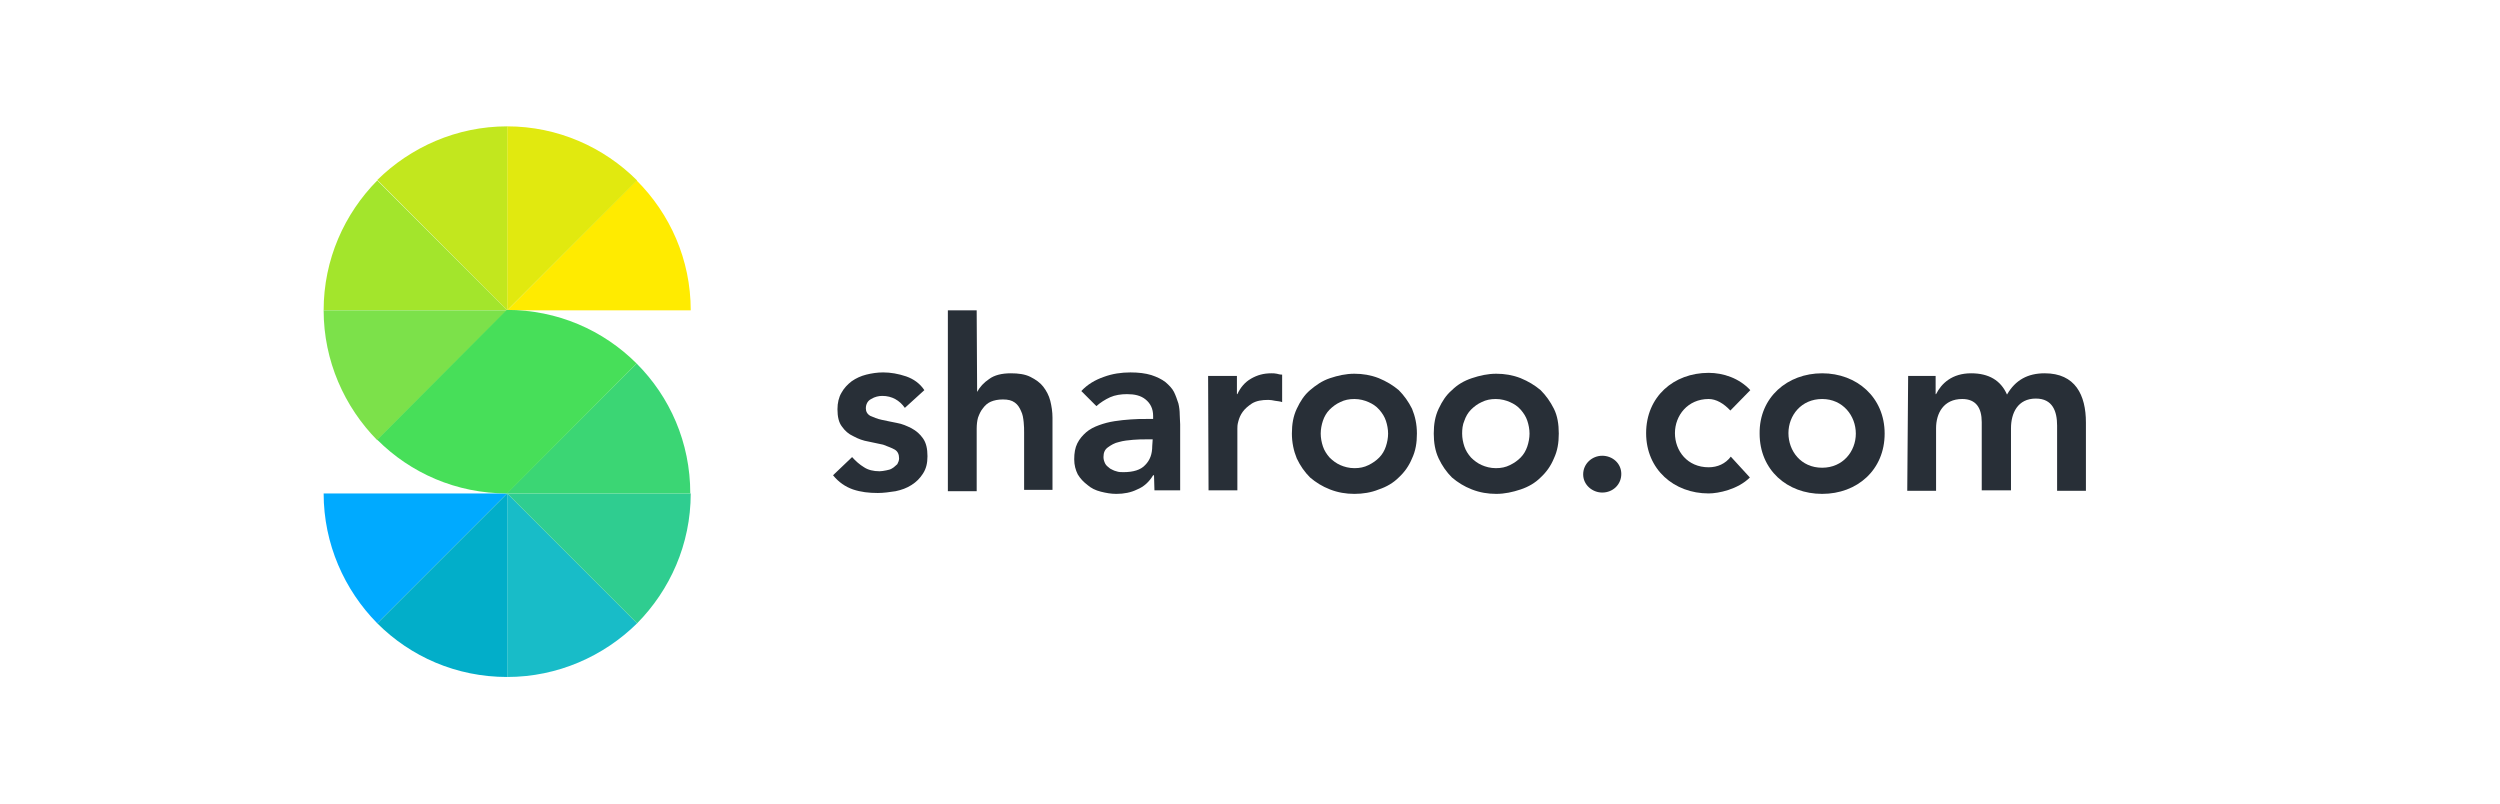 <?xml version="1.0" encoding="utf-8"?>
<!-- Generator: Adobe Illustrator 24.1.0, SVG Export Plug-In . SVG Version: 6.00 Build 0)  -->
<svg version="1.1" id="Ebene_1" xmlns="http://www.w3.org/2000/svg" xmlns:xlink="http://www.w3.org/1999/xlink" x="0px" y="0px"
	 viewBox="0 0 563.9 181.3" style="enable-background:new 0 0 563.9 181.3;" xml:space="preserve">
<style type="text/css">
	.st0{fill:#00AAFF;}
	.st1{fill:#02AEC9;}
	.st2{fill:#18BCC8;}
	.st3{fill:#2FCD90;}
	.st4{fill:#3BD674;}
	.st5{fill:#FFEB00;}
	.st6{fill:#E1E90F;}
	.st7{fill:#C2E71E;}
	.st8{fill:#A3E52C;}
	.st9{fill:#7CE14A;}
	.st10{fill:#47DF59;}
	.st11{fill:#282F37;}
</style>
<g>
	<path class="st0" d="M114.4,111.3H73l0,0c0,11.4,4.7,21.8,12.1,29.3L114.4,111.3L114.4,111.3L114.4,111.3L114.4,111.3L114.4,111.3
		L114.4,111.3z"/>
	<path class="st1" d="M114.4,111.3L114.4,111.3l-29.3,29.3c7.5,7.5,17.8,12.1,29.3,12.1V111.3z"/>
	<path class="st2" d="M114.4,111.3v41.4c11.4,0,21.8-4.7,29.3-12.1L114.4,111.3z"/>
	<path class="st3" d="M155.8,111.3h-41.4l0,0l29.3,29.3C151.1,133.1,155.8,122.8,155.8,111.3L155.8,111.3z"/>
	<path class="st4" d="M143.6,82c7.5,7.5,12.1,17.8,12.1,29.3h-41.4L143.6,82z"/>
	<path class="st5" d="M143.6,40.7L114.4,70h41.4C155.8,58.5,151.1,48.2,143.6,40.7"/>
	<path class="st6" d="M114.4,28.5V70l29.3-29.3C136.2,33.2,125.8,28.5,114.4,28.5"/>
	<path class="st7" d="M114.4,28.5c-11.4,0-21.8,4.7-29.3,12.1L114.4,70V28.5z"/>
	<path class="st8" d="M85.1,40.7C77.7,48.2,73,58.5,73,70l0,0h41.4L85.1,40.7z"/>
	<path class="st9" d="M114.4,70H73c0,11.4,4.7,21.8,12.1,29.3L114.4,70z"/>
	<path class="st10" d="M143.6,82c-7.5-7.5-17.8-12.1-29.3-12.1L85.1,99.2c7.5,7.5,17.8,12.1,29.3,12.1l0,0L143.6,82z"/>
</g>
<g>
	<path class="st11" d="M204.1,92c-1.2-1.7-2.9-2.7-5.1-2.7c-0.8,0-1.7,0.2-2.5,0.7c-0.8,0.4-1.2,1.2-1.2,2.1c0,0.7,0.3,1.3,1,1.7
		c0.7,0.3,1.6,0.7,2.6,0.9c1.1,0.2,2.2,0.5,3.4,0.7c1.2,0.2,2.3,0.7,3.3,1.2c1.1,0.6,1.9,1.3,2.6,2.3c0.7,1,1,2.3,1,4
		c0,1.6-0.3,2.8-1,3.9c-0.7,1.1-1.5,1.9-2.6,2.6c-1.1,0.7-2.2,1.1-3.6,1.4c-1.3,0.2-2.7,0.4-4,0.4c-2,0-3.8-0.2-5.6-0.8
		c-1.7-0.6-3.2-1.6-4.5-3.2l4.3-4.1c0.8,0.9,1.7,1.7,2.7,2.3c0.9,0.6,2.1,0.9,3.5,0.9c0.5,0,0.9-0.1,1.5-0.2c0.5-0.1,1-0.2,1.4-0.5
		c0.4-0.2,0.7-0.6,1.1-0.9c0.2-0.4,0.4-0.8,0.4-1.3c0-0.9-0.3-1.6-1-2s-1.6-0.7-2.6-1.1c-1.1-0.2-2.2-0.5-3.3-0.7
		c-1.2-0.2-2.3-0.6-3.4-1.2c-1.1-0.5-1.9-1.2-2.6-2.2c-0.7-0.9-1-2.2-1-3.9c0-1.4,0.3-2.7,0.9-3.7c0.6-1.1,1.4-1.9,2.3-2.6
		c1-0.7,2.1-1.2,3.3-1.5s2.5-0.5,3.8-0.5c1.7,0,3.4,0.3,5.2,0.9c1.7,0.6,3.1,1.6,4.1,3.1L204.1,92z"/>
	<path class="st11" d="M220.4,88.4L220.4,88.4c0.6-1.1,1.5-2.1,2.7-2.9c1.2-0.9,2.9-1.3,4.9-1.3c1.7,0,3.2,0.2,4.4,0.8
		c1.2,0.6,2.2,1.3,2.9,2.2c0.7,0.9,1.3,2,1.6,3.2c0.3,1.2,0.5,2.5,0.5,3.8v16.3h-6.4V97.6c0-0.7,0-1.5-0.1-2.4
		c-0.1-0.9-0.2-1.7-0.6-2.5c-0.3-0.7-0.7-1.4-1.4-1.9c-0.7-0.5-1.5-0.7-2.7-0.7c-1.1,0-2,0.2-2.7,0.5c-0.7,0.3-1.3,0.8-1.8,1.5
		c-0.5,0.6-0.8,1.3-1.1,2.1c-0.2,0.7-0.3,1.6-0.3,2.5v14.1h-6.5V70h6.5L220.4,88.4L220.4,88.4z"/>
	<path class="st11" d="M260.3,107.2h-0.2c-0.9,1.5-2.1,2.6-3.6,3.2c-1.4,0.7-3,1-4.7,1c-1.2,0-2.3-0.2-3.5-0.5
		c-1.2-0.3-2.2-0.8-3-1.5c-0.9-0.7-1.6-1.4-2.2-2.4c-0.5-1-0.8-2.1-0.8-3.4c0-1.4,0.2-2.6,0.7-3.6c0.5-1,1.2-1.8,2-2.5
		s1.8-1.2,2.9-1.6s2.2-0.7,3.5-0.9c1.2-0.2,2.4-0.3,3.7-0.4c1.2-0.1,2.4-0.1,3.4-0.1h1.6v-0.7c0-1.6-0.6-2.8-1.7-3.7
		s-2.5-1.2-4.2-1.2c-1.3,0-2.7,0.2-3.8,0.7s-2.2,1.2-3.1,2l-3.4-3.4c1.4-1.5,3.1-2.5,5.1-3.2c1.9-0.7,3.9-1,6-1
		c1.8,0,3.4,0.2,4.7,0.6c1.2,0.4,2.3,0.9,3.2,1.6c0.8,0.7,1.5,1.4,1.9,2.2c0.4,0.8,0.7,1.7,1,2.6c0.2,0.8,0.3,1.7,0.3,2.5
		s0.1,1.5,0.1,2.2v14.9h-5.8L260.3,107.2L260.3,107.2z M260,99.1h-1.4c-0.9,0-1.9,0-3,0.1c-1.1,0.1-2.2,0.2-3.2,0.5
		c-1,0.2-1.8,0.7-2.5,1.2c-0.7,0.5-1,1.2-1,2.2c0,0.6,0.2,1.1,0.4,1.5s0.6,0.7,1.1,1.1c0.4,0.2,0.9,0.5,1.4,0.6
		c0.5,0.2,1.1,0.2,1.6,0.2c2.2,0,3.9-0.5,4.9-1.6c1.1-1.1,1.6-2.5,1.6-4.3L260,99.1L260,99.1z"/>
	<path class="st11" d="M272.5,84.8h6.5v4.1h0.1c0.7-1.5,1.7-2.7,3.1-3.5s2.8-1.2,4.6-1.2c0.4,0,0.7,0,1.2,0.1
		c0.4,0.1,0.7,0.2,1.2,0.2v6.2c-0.5-0.2-1.1-0.2-1.6-0.3c-0.5-0.1-1-0.2-1.5-0.2c-1.5,0-2.7,0.2-3.7,0.8c-0.9,0.6-1.6,1.2-2.1,1.9
		c-0.5,0.7-0.8,1.4-1,2.2c-0.2,0.7-0.2,1.2-0.2,1.6v13.9h-6.5L272.5,84.8L272.5,84.8z"/>
	<path class="st11" d="M291.4,97.8c0-2.1,0.3-3.9,1.1-5.6s1.7-3.1,3-4.2s2.7-2.1,4.5-2.7s3.6-1,5.5-1s3.7,0.3,5.5,1
		c1.7,0.7,3.2,1.6,4.5,2.7c1.2,1.2,2.2,2.6,3,4.2c0.7,1.7,1.1,3.5,1.1,5.6c0,2.1-0.3,3.9-1.1,5.6c-0.7,1.7-1.7,3.1-3,4.3
		c-1.2,1.2-2.7,2.1-4.5,2.7c-1.7,0.7-3.6,1-5.5,1s-3.7-0.3-5.5-1s-3.2-1.6-4.5-2.7c-1.2-1.2-2.2-2.6-3-4.3
		C291.8,101.7,291.4,99.8,291.4,97.8z M297.9,97.8c0,1,0.2,2,0.5,2.9s0.8,1.7,1.5,2.5c0.7,0.7,1.5,1.3,2.4,1.7s2,0.7,3.2,0.7
		s2.2-0.2,3.2-0.7s1.7-1,2.4-1.7c0.7-0.7,1.2-1.6,1.5-2.5s0.5-1.9,0.5-2.9c0-1-0.2-2-0.5-2.9c-0.3-0.9-0.8-1.7-1.5-2.5
		s-1.5-1.3-2.4-1.7c-0.9-0.4-2-0.7-3.2-0.7s-2.2,0.2-3.2,0.7c-0.9,0.4-1.7,1-2.4,1.7s-1.2,1.6-1.5,2.5S297.9,96.8,297.9,97.8z"/>
	<path class="st11" d="M323.4,97.8c0-2.1,0.3-3.9,1.1-5.6s1.7-3.1,3-4.2c1.2-1.2,2.7-2.1,4.5-2.7s3.6-1,5.5-1c1.9,0,3.7,0.3,5.5,1
		c1.7,0.7,3.2,1.6,4.5,2.7c1.2,1.2,2.2,2.6,3,4.2s1.1,3.5,1.1,5.6c0,2.1-0.3,3.9-1.1,5.6c-0.7,1.7-1.7,3.1-3,4.3
		c-1.2,1.2-2.7,2.1-4.5,2.7s-3.6,1-5.5,1s-3.7-0.3-5.5-1s-3.2-1.6-4.5-2.7c-1.2-1.2-2.2-2.6-3-4.3
		C323.7,101.7,323.4,99.8,323.4,97.8z M329.8,97.8c0,1,0.2,2,0.5,2.9s0.8,1.7,1.5,2.5c0.7,0.7,1.5,1.3,2.4,1.7
		c0.9,0.4,2,0.7,3.2,0.7c1.2,0,2.2-0.2,3.2-0.7s1.7-1,2.4-1.7c0.7-0.7,1.2-1.6,1.5-2.5c0.3-0.9,0.5-1.9,0.5-2.9c0-1-0.2-2-0.5-2.9
		c-0.3-0.9-0.8-1.7-1.5-2.5s-1.5-1.3-2.4-1.7c-0.9-0.4-2-0.7-3.2-0.7c-1.2,0-2.2,0.2-3.2,0.7c-0.9,0.4-1.7,1-2.4,1.7
		c-0.7,0.7-1.2,1.6-1.5,2.5C329.9,95.8,329.8,96.8,329.8,97.8z"/>
</g>
<g>
	<path class="st11" d="M361.4,102.8c2.3,0,4.3,1.7,4.3,4.1s-1.9,4.2-4.3,4.2c-2.2,0-4.3-1.7-4.3-4.1
		C357.1,104.6,359.1,102.8,361.4,102.8z"/>
	<path class="st11" d="M390.3,92.6c-1.5-1.6-3.2-2.6-4.9-2.6c-4.7,0-7.6,3.7-7.6,7.7c0,4,2.8,7.7,7.6,7.7c2,0,3.8-0.8,5-2.4l4.3,4.7
		c-2.7,2.7-7.1,3.6-9.3,3.6c-7.8,0-14.1-5.4-14.1-13.6s6.2-13.6,14.1-13.6c3.3,0,6.9,1.2,9.4,3.9L390.3,92.6z"/>
	<path class="st11" d="M411,84.2c7.8,0,14.1,5.4,14.1,13.6s-6.2,13.6-14.1,13.6s-14.1-5.4-14.1-13.6C396.8,89.6,403.2,84.2,411,84.2
		z M411,105.5c4.7,0,7.6-3.7,7.6-7.7S415.7,90,411,90s-7.6,3.7-7.6,7.7S406.2,105.5,411,105.5z"/>
	<path class="st11" d="M430.4,84.8h6.2v4.1h0.1c1.2-2.4,3.6-4.7,7.9-4.7c4,0,6.7,1.6,8.1,4.8c1.9-3.3,4.7-4.8,8.5-4.8
		c6.9,0,9.3,4.9,9.3,11.1v15.4h-6.5V96c0-3.2-1-6.1-4.8-6.1c-4.1,0-5.6,3.3-5.6,6.7v14H447V95.2c0-3.2-1.3-5.2-4.4-5.2
		c-4.2,0-5.9,3.2-5.9,6.6v14.1h-6.5L430.4,84.8L430.4,84.8z"/>
</g>
</svg>

